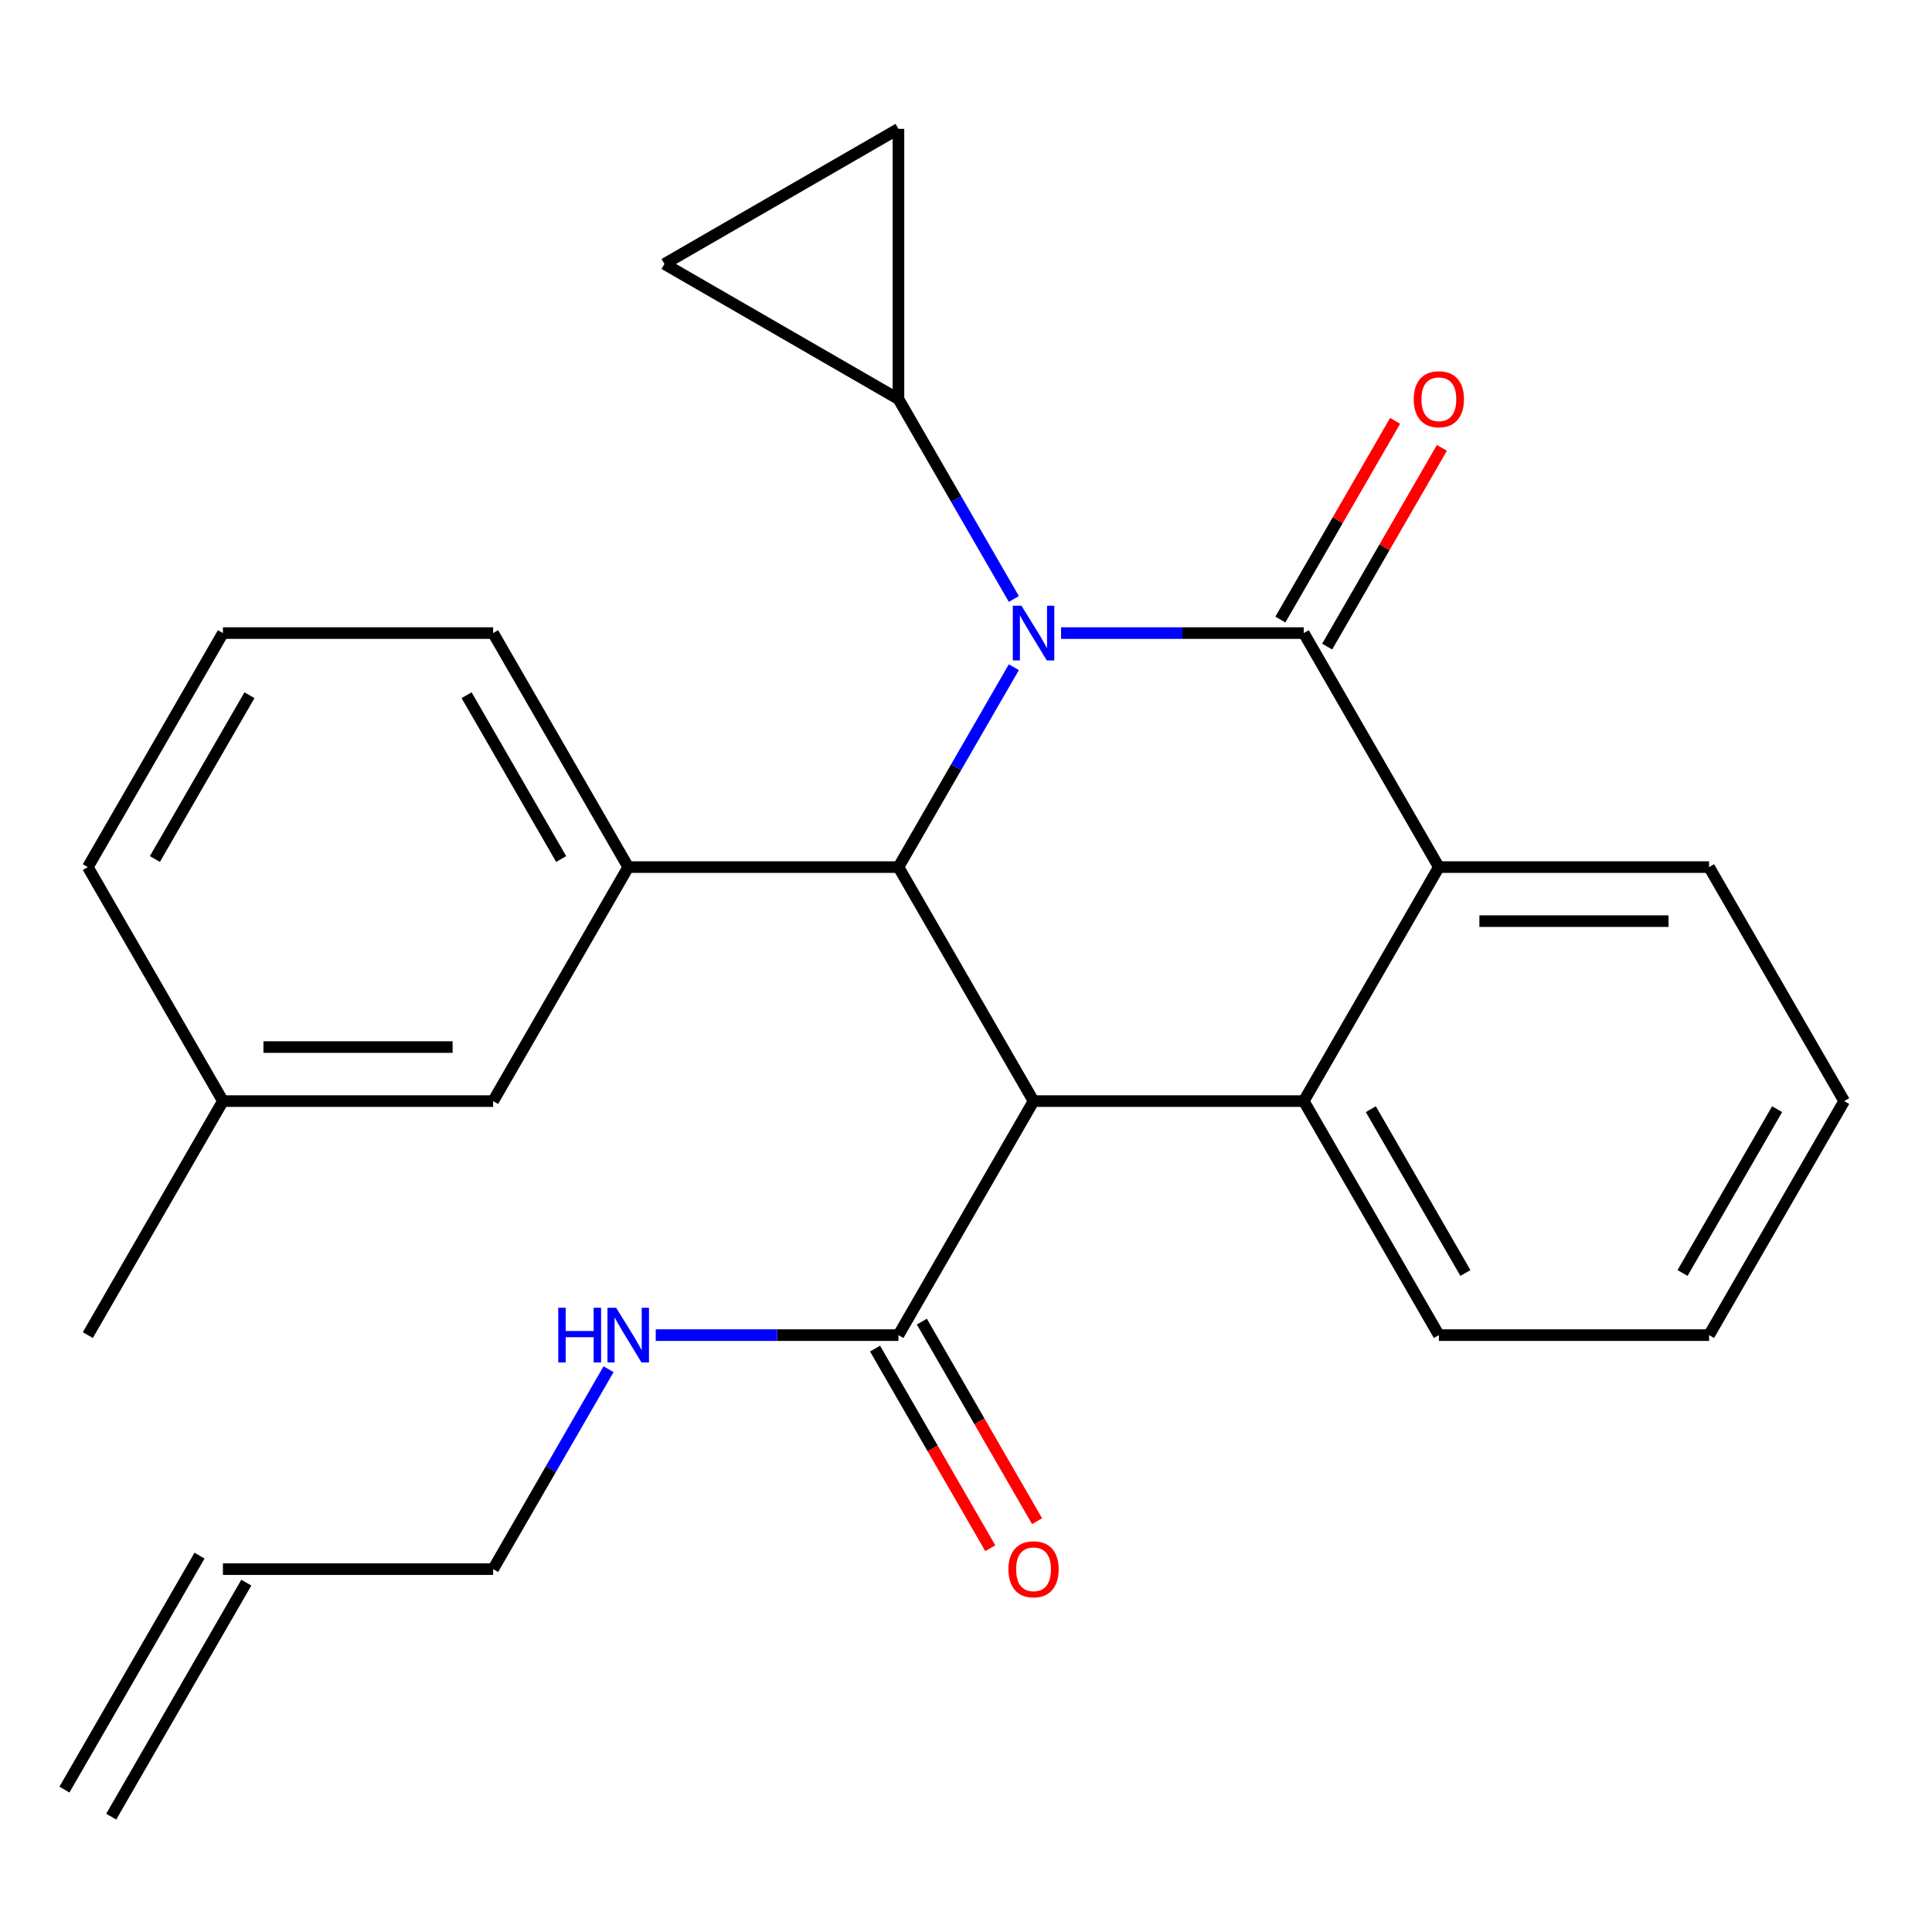 <?xml version='1.0' encoding='iso-8859-1'?>
<svg version='1.1' baseProfile='full'
              xmlns='http://www.w3.org/2000/svg'
                      xmlns:rdkit='http://www.rdkit.org/xml'
                      xmlns:xlink='http://www.w3.org/1999/xlink'
                  xml:space='preserve'
width='1000px' height='1000px' viewBox='0 0 1000 1000'>
<!-- END OF HEADER -->
<rect style='opacity:1.0;fill:#FFFFFF;stroke:none' width='1000' height='1000' x='0' y='0'> </rect>
<path class='bond-0' d='M 57.567,940.29 L 127.497,819.168' style='fill:none;fill-rule:evenodd;stroke:#000000;stroke-width:6px;stroke-linecap:butt;stroke-linejoin:miter;stroke-opacity:1' />
<path class='bond-0' d='M 33.342,926.304 L 103.272,805.182' style='fill:none;fill-rule:evenodd;stroke:#000000;stroke-width:6px;stroke-linecap:butt;stroke-linejoin:miter;stroke-opacity:1' />
<path class='bond-1' d='M 465.035,691.053 L 402.223,691.053' style='fill:none;fill-rule:evenodd;stroke:#000000;stroke-width:6px;stroke-linecap:butt;stroke-linejoin:miter;stroke-opacity:1' />
<path class='bond-1' d='M 402.223,691.053 L 339.411,691.053' style='fill:none;fill-rule:evenodd;stroke:#0000FF;stroke-width:6px;stroke-linecap:butt;stroke-linejoin:miter;stroke-opacity:1' />
<path class='bond-2' d='M 452.923,698.046 L 482.745,749.698' style='fill:none;fill-rule:evenodd;stroke:#000000;stroke-width:6px;stroke-linecap:butt;stroke-linejoin:miter;stroke-opacity:1' />
<path class='bond-2' d='M 482.745,749.698 L 512.566,801.351' style='fill:none;fill-rule:evenodd;stroke:#FF0000;stroke-width:6px;stroke-linecap:butt;stroke-linejoin:miter;stroke-opacity:1' />
<path class='bond-2' d='M 477.147,684.059 L 506.969,735.712' style='fill:none;fill-rule:evenodd;stroke:#000000;stroke-width:6px;stroke-linecap:butt;stroke-linejoin:miter;stroke-opacity:1' />
<path class='bond-2' d='M 506.969,735.712 L 536.791,787.365' style='fill:none;fill-rule:evenodd;stroke:#FF0000;stroke-width:6px;stroke-linecap:butt;stroke-linejoin:miter;stroke-opacity:1' />
<path class='bond-3' d='M 465.035,691.053 L 534.965,569.93' style='fill:none;fill-rule:evenodd;stroke:#000000;stroke-width:6px;stroke-linecap:butt;stroke-linejoin:miter;stroke-opacity:1' />
<path class='bond-4' d='M 314.981,708.709 L 285.113,760.442' style='fill:none;fill-rule:evenodd;stroke:#0000FF;stroke-width:6px;stroke-linecap:butt;stroke-linejoin:miter;stroke-opacity:1' />
<path class='bond-4' d='M 285.113,760.442 L 255.245,812.175' style='fill:none;fill-rule:evenodd;stroke:#000000;stroke-width:6px;stroke-linecap:butt;stroke-linejoin:miter;stroke-opacity:1' />
<path class='bond-5' d='M 115.385,812.175 L 255.245,812.175' style='fill:none;fill-rule:evenodd;stroke:#000000;stroke-width:6px;stroke-linecap:butt;stroke-linejoin:miter;stroke-opacity:1' />
<path class='bond-6' d='M 954.545,569.93 L 884.615,691.053' style='fill:none;fill-rule:evenodd;stroke:#000000;stroke-width:6px;stroke-linecap:butt;stroke-linejoin:miter;stroke-opacity:1' />
<path class='bond-6' d='M 919.831,574.112 L 870.88,658.898' style='fill:none;fill-rule:evenodd;stroke:#000000;stroke-width:6px;stroke-linecap:butt;stroke-linejoin:miter;stroke-opacity:1' />
<path class='bond-7' d='M 954.545,569.93 L 884.615,448.808' style='fill:none;fill-rule:evenodd;stroke:#000000;stroke-width:6px;stroke-linecap:butt;stroke-linejoin:miter;stroke-opacity:1' />
<path class='bond-8' d='M 884.615,691.053 L 744.755,691.053' style='fill:none;fill-rule:evenodd;stroke:#000000;stroke-width:6px;stroke-linecap:butt;stroke-linejoin:miter;stroke-opacity:1' />
<path class='bond-9' d='M 744.755,691.053 L 674.825,569.93' style='fill:none;fill-rule:evenodd;stroke:#000000;stroke-width:6px;stroke-linecap:butt;stroke-linejoin:miter;stroke-opacity:1' />
<path class='bond-9' d='M 758.49,658.898 L 709.539,574.112' style='fill:none;fill-rule:evenodd;stroke:#000000;stroke-width:6px;stroke-linecap:butt;stroke-linejoin:miter;stroke-opacity:1' />
<path class='bond-10' d='M 884.615,448.808 L 744.755,448.808' style='fill:none;fill-rule:evenodd;stroke:#000000;stroke-width:6px;stroke-linecap:butt;stroke-linejoin:miter;stroke-opacity:1' />
<path class='bond-10' d='M 863.636,476.78 L 765.734,476.78' style='fill:none;fill-rule:evenodd;stroke:#000000;stroke-width:6px;stroke-linecap:butt;stroke-linejoin:miter;stroke-opacity:1' />
<path class='bond-11' d='M 744.755,448.808 L 674.825,569.93' style='fill:none;fill-rule:evenodd;stroke:#000000;stroke-width:6px;stroke-linecap:butt;stroke-linejoin:miter;stroke-opacity:1' />
<path class='bond-12' d='M 744.755,448.808 L 674.825,327.685' style='fill:none;fill-rule:evenodd;stroke:#000000;stroke-width:6px;stroke-linecap:butt;stroke-linejoin:miter;stroke-opacity:1' />
<path class='bond-13' d='M 674.825,569.93 L 534.965,569.93' style='fill:none;fill-rule:evenodd;stroke:#000000;stroke-width:6px;stroke-linecap:butt;stroke-linejoin:miter;stroke-opacity:1' />
<path class='bond-14' d='M 534.965,569.93 L 465.035,448.808' style='fill:none;fill-rule:evenodd;stroke:#000000;stroke-width:6px;stroke-linecap:butt;stroke-linejoin:miter;stroke-opacity:1' />
<path class='bond-15' d='M 465.035,448.808 L 494.903,397.075' style='fill:none;fill-rule:evenodd;stroke:#000000;stroke-width:6px;stroke-linecap:butt;stroke-linejoin:miter;stroke-opacity:1' />
<path class='bond-15' d='M 494.903,397.075 L 524.771,345.342' style='fill:none;fill-rule:evenodd;stroke:#0000FF;stroke-width:6px;stroke-linecap:butt;stroke-linejoin:miter;stroke-opacity:1' />
<path class='bond-16' d='M 465.035,448.808 L 325.175,448.808' style='fill:none;fill-rule:evenodd;stroke:#000000;stroke-width:6px;stroke-linecap:butt;stroke-linejoin:miter;stroke-opacity:1' />
<path class='bond-17' d='M 549.202,327.685 L 612.013,327.685' style='fill:none;fill-rule:evenodd;stroke:#0000FF;stroke-width:6px;stroke-linecap:butt;stroke-linejoin:miter;stroke-opacity:1' />
<path class='bond-17' d='M 612.013,327.685 L 674.825,327.685' style='fill:none;fill-rule:evenodd;stroke:#000000;stroke-width:6px;stroke-linecap:butt;stroke-linejoin:miter;stroke-opacity:1' />
<path class='bond-18' d='M 524.771,310.029 L 494.903,258.296' style='fill:none;fill-rule:evenodd;stroke:#0000FF;stroke-width:6px;stroke-linecap:butt;stroke-linejoin:miter;stroke-opacity:1' />
<path class='bond-18' d='M 494.903,258.296 L 465.035,206.563' style='fill:none;fill-rule:evenodd;stroke:#000000;stroke-width:6px;stroke-linecap:butt;stroke-linejoin:miter;stroke-opacity:1' />
<path class='bond-19' d='M 686.937,334.678 L 716.632,283.245' style='fill:none;fill-rule:evenodd;stroke:#000000;stroke-width:6px;stroke-linecap:butt;stroke-linejoin:miter;stroke-opacity:1' />
<path class='bond-19' d='M 716.632,283.245 L 746.327,231.812' style='fill:none;fill-rule:evenodd;stroke:#FF0000;stroke-width:6px;stroke-linecap:butt;stroke-linejoin:miter;stroke-opacity:1' />
<path class='bond-19' d='M 662.713,320.692 L 692.408,269.259' style='fill:none;fill-rule:evenodd;stroke:#000000;stroke-width:6px;stroke-linecap:butt;stroke-linejoin:miter;stroke-opacity:1' />
<path class='bond-19' d='M 692.408,269.259 L 722.103,217.826' style='fill:none;fill-rule:evenodd;stroke:#FF0000;stroke-width:6px;stroke-linecap:butt;stroke-linejoin:miter;stroke-opacity:1' />
<path class='bond-20' d='M 325.175,448.808 L 255.245,327.685' style='fill:none;fill-rule:evenodd;stroke:#000000;stroke-width:6px;stroke-linecap:butt;stroke-linejoin:miter;stroke-opacity:1' />
<path class='bond-20' d='M 290.461,444.625 L 241.51,359.84' style='fill:none;fill-rule:evenodd;stroke:#000000;stroke-width:6px;stroke-linecap:butt;stroke-linejoin:miter;stroke-opacity:1' />
<path class='bond-21' d='M 325.175,448.808 L 255.245,569.93' style='fill:none;fill-rule:evenodd;stroke:#000000;stroke-width:6px;stroke-linecap:butt;stroke-linejoin:miter;stroke-opacity:1' />
<path class='bond-22' d='M 465.035,206.563 L 343.913,136.633' style='fill:none;fill-rule:evenodd;stroke:#000000;stroke-width:6px;stroke-linecap:butt;stroke-linejoin:miter;stroke-opacity:1' />
<path class='bond-23' d='M 465.035,206.563 L 465.035,66.703' style='fill:none;fill-rule:evenodd;stroke:#000000;stroke-width:6px;stroke-linecap:butt;stroke-linejoin:miter;stroke-opacity:1' />
<path class='bond-24' d='M 255.245,327.685 L 115.385,327.685' style='fill:none;fill-rule:evenodd;stroke:#000000;stroke-width:6px;stroke-linecap:butt;stroke-linejoin:miter;stroke-opacity:1' />
<path class='bond-25' d='M 115.385,327.685 L 45.455,448.808' style='fill:none;fill-rule:evenodd;stroke:#000000;stroke-width:6px;stroke-linecap:butt;stroke-linejoin:miter;stroke-opacity:1' />
<path class='bond-25' d='M 129.12,359.84 L 80.168,444.625' style='fill:none;fill-rule:evenodd;stroke:#000000;stroke-width:6px;stroke-linecap:butt;stroke-linejoin:miter;stroke-opacity:1' />
<path class='bond-26' d='M 45.455,448.808 L 115.385,569.93' style='fill:none;fill-rule:evenodd;stroke:#000000;stroke-width:6px;stroke-linecap:butt;stroke-linejoin:miter;stroke-opacity:1' />
<path class='bond-27' d='M 255.245,569.93 L 115.385,569.93' style='fill:none;fill-rule:evenodd;stroke:#000000;stroke-width:6px;stroke-linecap:butt;stroke-linejoin:miter;stroke-opacity:1' />
<path class='bond-27' d='M 234.266,541.958 L 136.364,541.958' style='fill:none;fill-rule:evenodd;stroke:#000000;stroke-width:6px;stroke-linecap:butt;stroke-linejoin:miter;stroke-opacity:1' />
<path class='bond-28' d='M 343.913,136.633 L 465.035,66.703' style='fill:none;fill-rule:evenodd;stroke:#000000;stroke-width:6px;stroke-linecap:butt;stroke-linejoin:miter;stroke-opacity:1' />
<path class='bond-29' d='M 115.385,569.93 L 45.455,691.053' style='fill:none;fill-rule:evenodd;stroke:#000000;stroke-width:6px;stroke-linecap:butt;stroke-linejoin:miter;stroke-opacity:1' />
<path  class='atom-2' d='M 288.955 676.893
L 292.795 676.893
L 292.795 688.933
L 307.275 688.933
L 307.275 676.893
L 311.115 676.893
L 311.115 705.213
L 307.275 705.213
L 307.275 692.133
L 292.795 692.133
L 292.795 705.213
L 288.955 705.213
L 288.955 676.893
' fill='#0000FF'/>
<path  class='atom-2' d='M 318.915 676.893
L 328.195 691.893
Q 329.115 693.373, 330.595 696.053
Q 332.075 698.733, 332.155 698.893
L 332.155 676.893
L 335.915 676.893
L 335.915 705.213
L 332.035 705.213
L 322.075 688.813
Q 320.915 686.893, 319.675 684.693
Q 318.475 682.493, 318.115 681.813
L 318.115 705.213
L 314.435 705.213
L 314.435 676.893
L 318.915 676.893
' fill='#0000FF'/>
<path  class='atom-3' d='M 521.965 812.255
Q 521.965 805.455, 525.325 801.655
Q 528.685 797.855, 534.965 797.855
Q 541.245 797.855, 544.605 801.655
Q 547.965 805.455, 547.965 812.255
Q 547.965 819.135, 544.565 823.055
Q 541.165 826.935, 534.965 826.935
Q 528.725 826.935, 525.325 823.055
Q 521.965 819.175, 521.965 812.255
M 534.965 823.735
Q 539.285 823.735, 541.605 820.855
Q 543.965 817.935, 543.965 812.255
Q 543.965 806.695, 541.605 803.895
Q 539.285 801.055, 534.965 801.055
Q 530.645 801.055, 528.285 803.855
Q 525.965 806.655, 525.965 812.255
Q 525.965 817.975, 528.285 820.855
Q 530.645 823.735, 534.965 823.735
' fill='#FF0000'/>
<path  class='atom-13' d='M 528.705 313.525
L 537.985 328.525
Q 538.905 330.005, 540.385 332.685
Q 541.865 335.365, 541.945 335.525
L 541.945 313.525
L 545.705 313.525
L 545.705 341.845
L 541.825 341.845
L 531.865 325.445
Q 530.705 323.525, 529.465 321.325
Q 528.265 319.125, 527.905 318.445
L 527.905 341.845
L 524.225 341.845
L 524.225 313.525
L 528.705 313.525
' fill='#0000FF'/>
<path  class='atom-17' d='M 731.755 206.643
Q 731.755 199.843, 735.115 196.043
Q 738.475 192.243, 744.755 192.243
Q 751.035 192.243, 754.395 196.043
Q 757.755 199.843, 757.755 206.643
Q 757.755 213.523, 754.355 217.443
Q 750.955 221.323, 744.755 221.323
Q 738.515 221.323, 735.115 217.443
Q 731.755 213.563, 731.755 206.643
M 744.755 218.123
Q 749.075 218.123, 751.395 215.243
Q 753.755 212.323, 753.755 206.643
Q 753.755 201.083, 751.395 198.283
Q 749.075 195.443, 744.755 195.443
Q 740.435 195.443, 738.075 198.243
Q 735.755 201.043, 735.755 206.643
Q 735.755 212.363, 738.075 215.243
Q 740.435 218.123, 744.755 218.123
' fill='#FF0000'/>
</svg>
